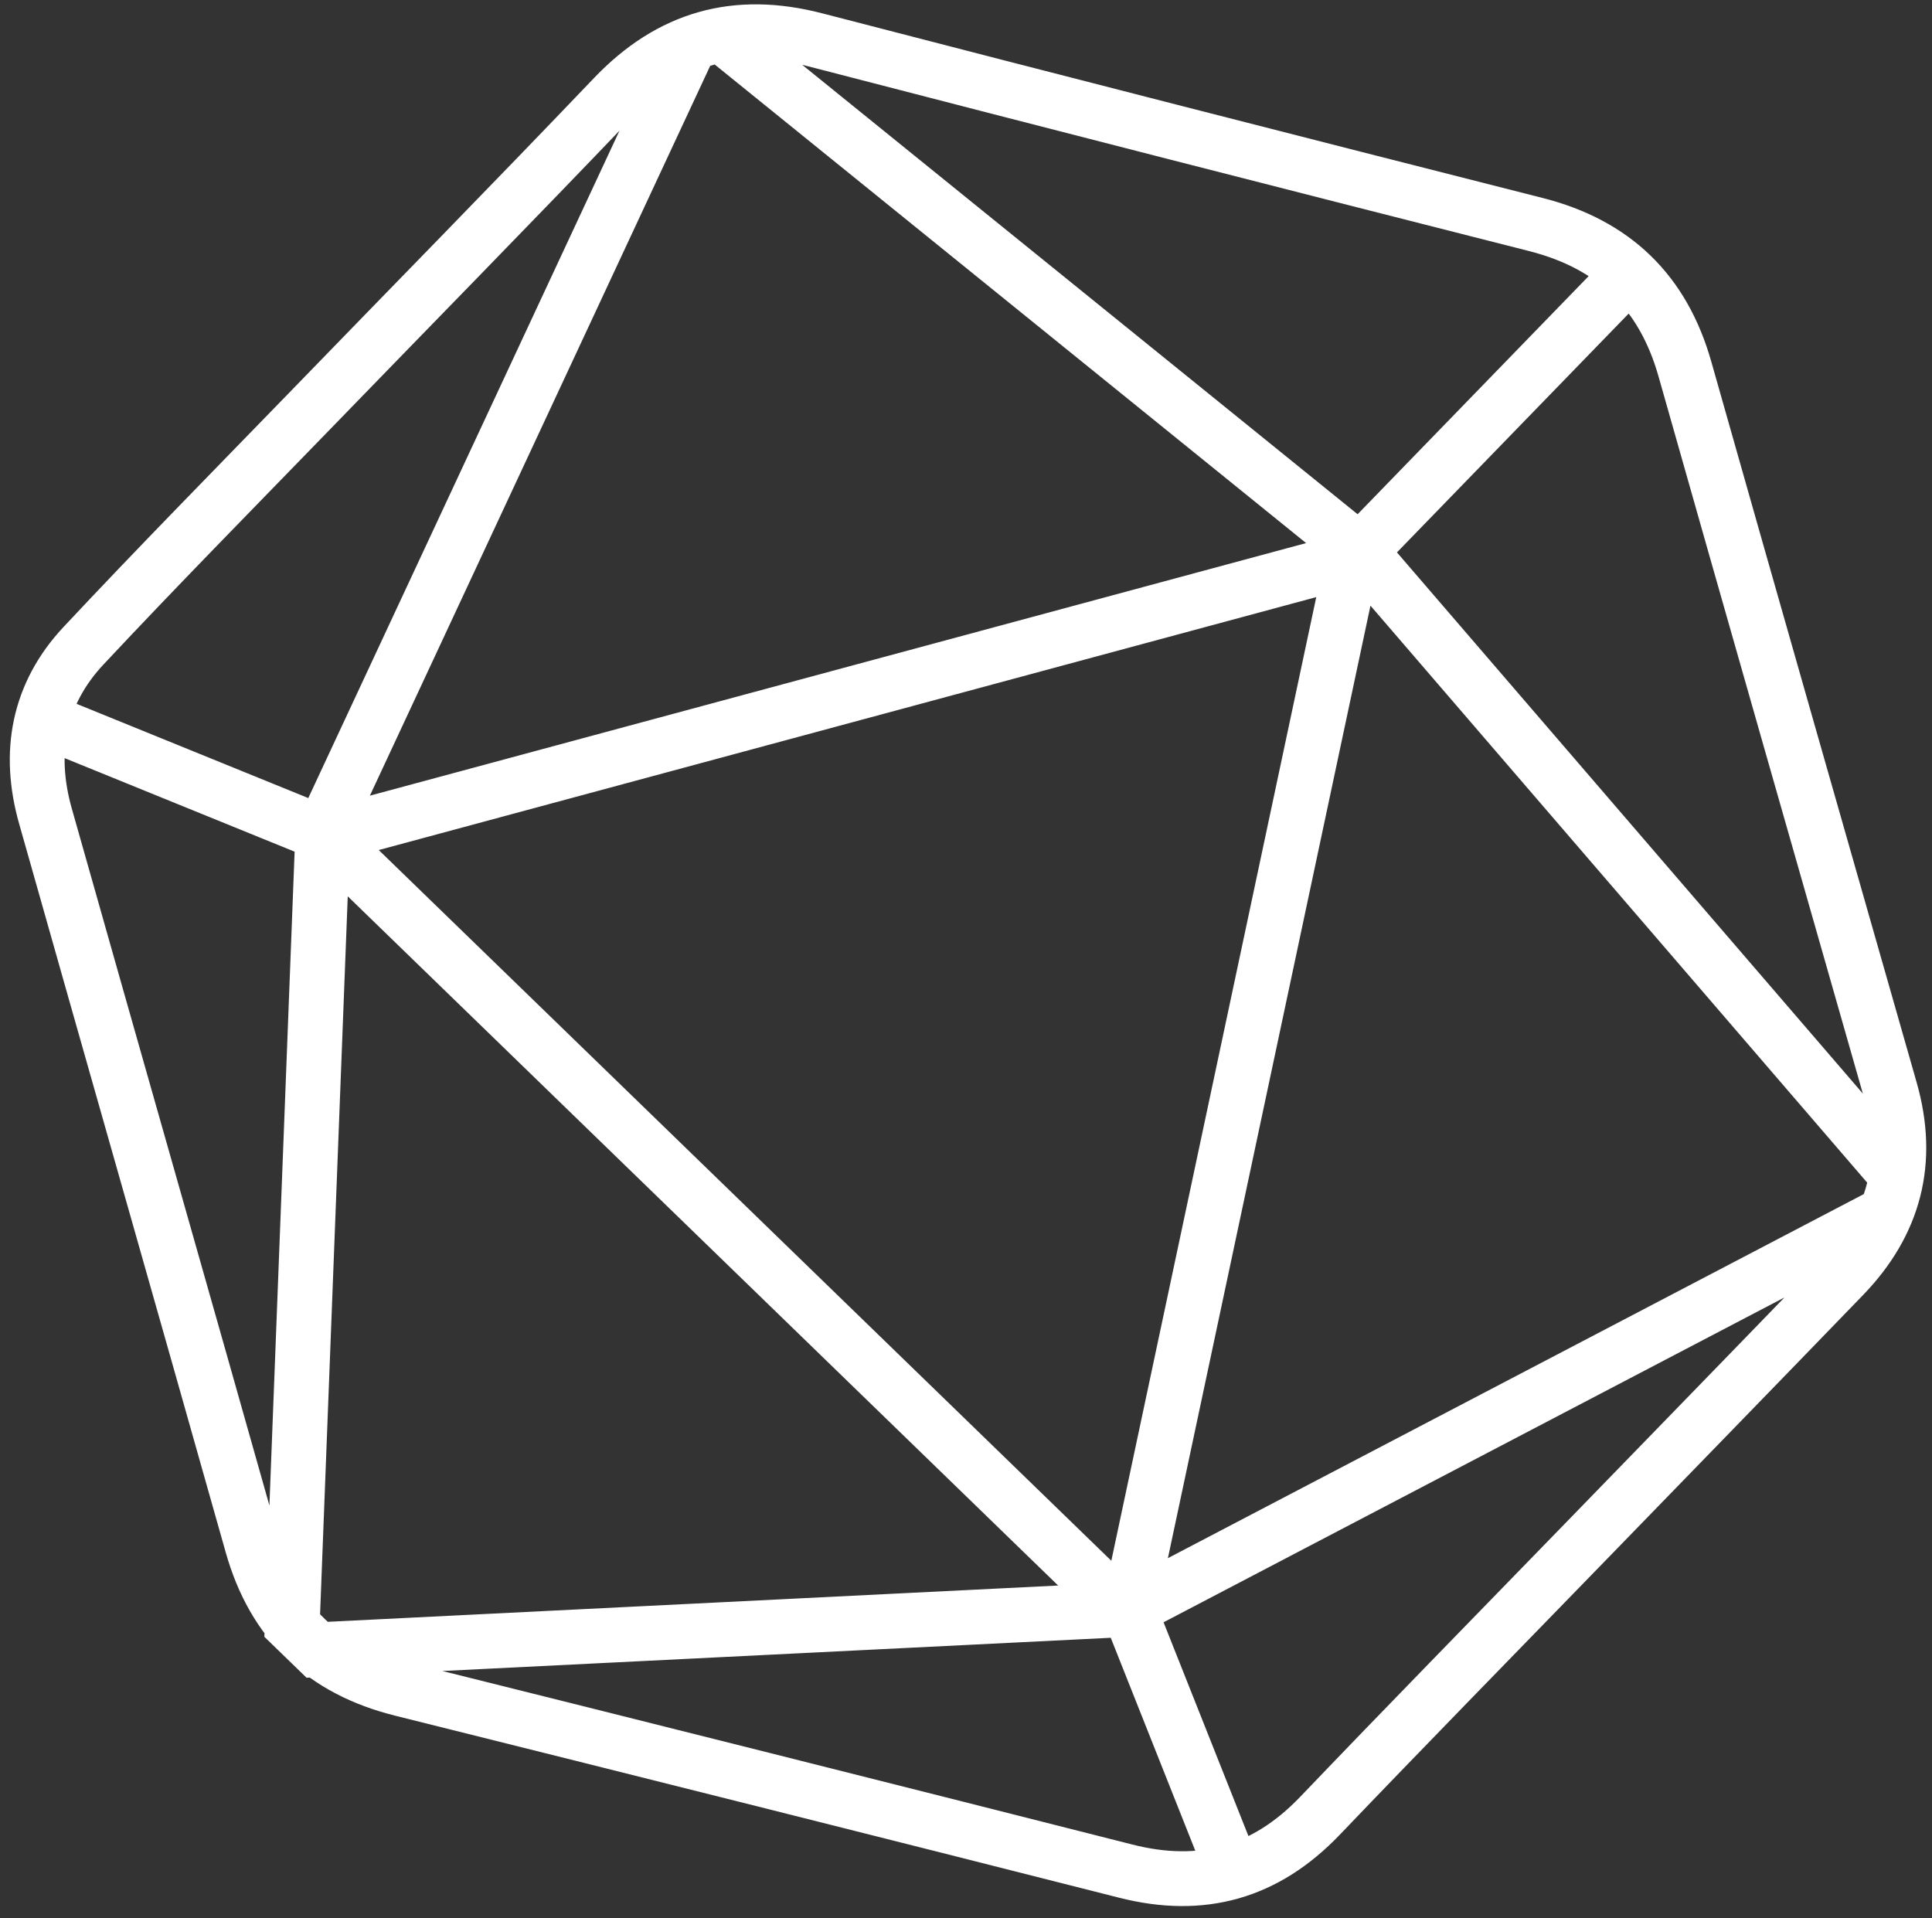 <svg width="141" height="140" viewBox="0 0 141 140" fill="none" xmlns="http://www.w3.org/2000/svg">
<rect x="0" y="0" width="141" height="140" fill="#333333" stroke="none"/>
<path d="M23.508 60.816L82.153 117.714M23.508 60.816L3.083 52.509M23.508 60.816L50.371 3.204M52.661 2.541L99.243 40.237L138.423 85.75M98.699 40.797L82.395 117.465M98.699 40.797L118.93 19.945M98.699 40.797L23.545 61.074L21.326 118.646L23.143 120.409L82.395 117.465M82.395 117.465L89.987 136.589M82.395 117.465L137.618 88.573M115.21 113.042C108.914 119.532 102.578 125.995 96.329 132.53C92.359 136.675 87.72 137.982 82.148 136.561C64.544 132.092 46.935 127.671 29.313 123.276C23.621 121.856 19.994 118.416 18.396 112.75C13.395 95.024 8.333 77.305 3.318 59.566C2.006 54.938 2.792 50.654 6.099 47.124C11.449 41.408 16.941 35.829 22.398 30.204C29.867 22.492 37.389 14.834 44.797 7.077C48.93 2.749 53.722 1.407 59.514 2.911C77.032 7.454 94.556 11.937 112.087 16.386C117.779 17.832 121.373 21.293 122.97 26.946C127.936 44.48 132.949 62.006 137.954 79.54C139.446 84.763 138.258 89.273 134.524 93.135C128.097 99.787 121.644 106.411 115.204 113.049L115.21 113.042Z" stroke="white" stroke-width="4" stroke-miterlimit="10"/>
</svg>
